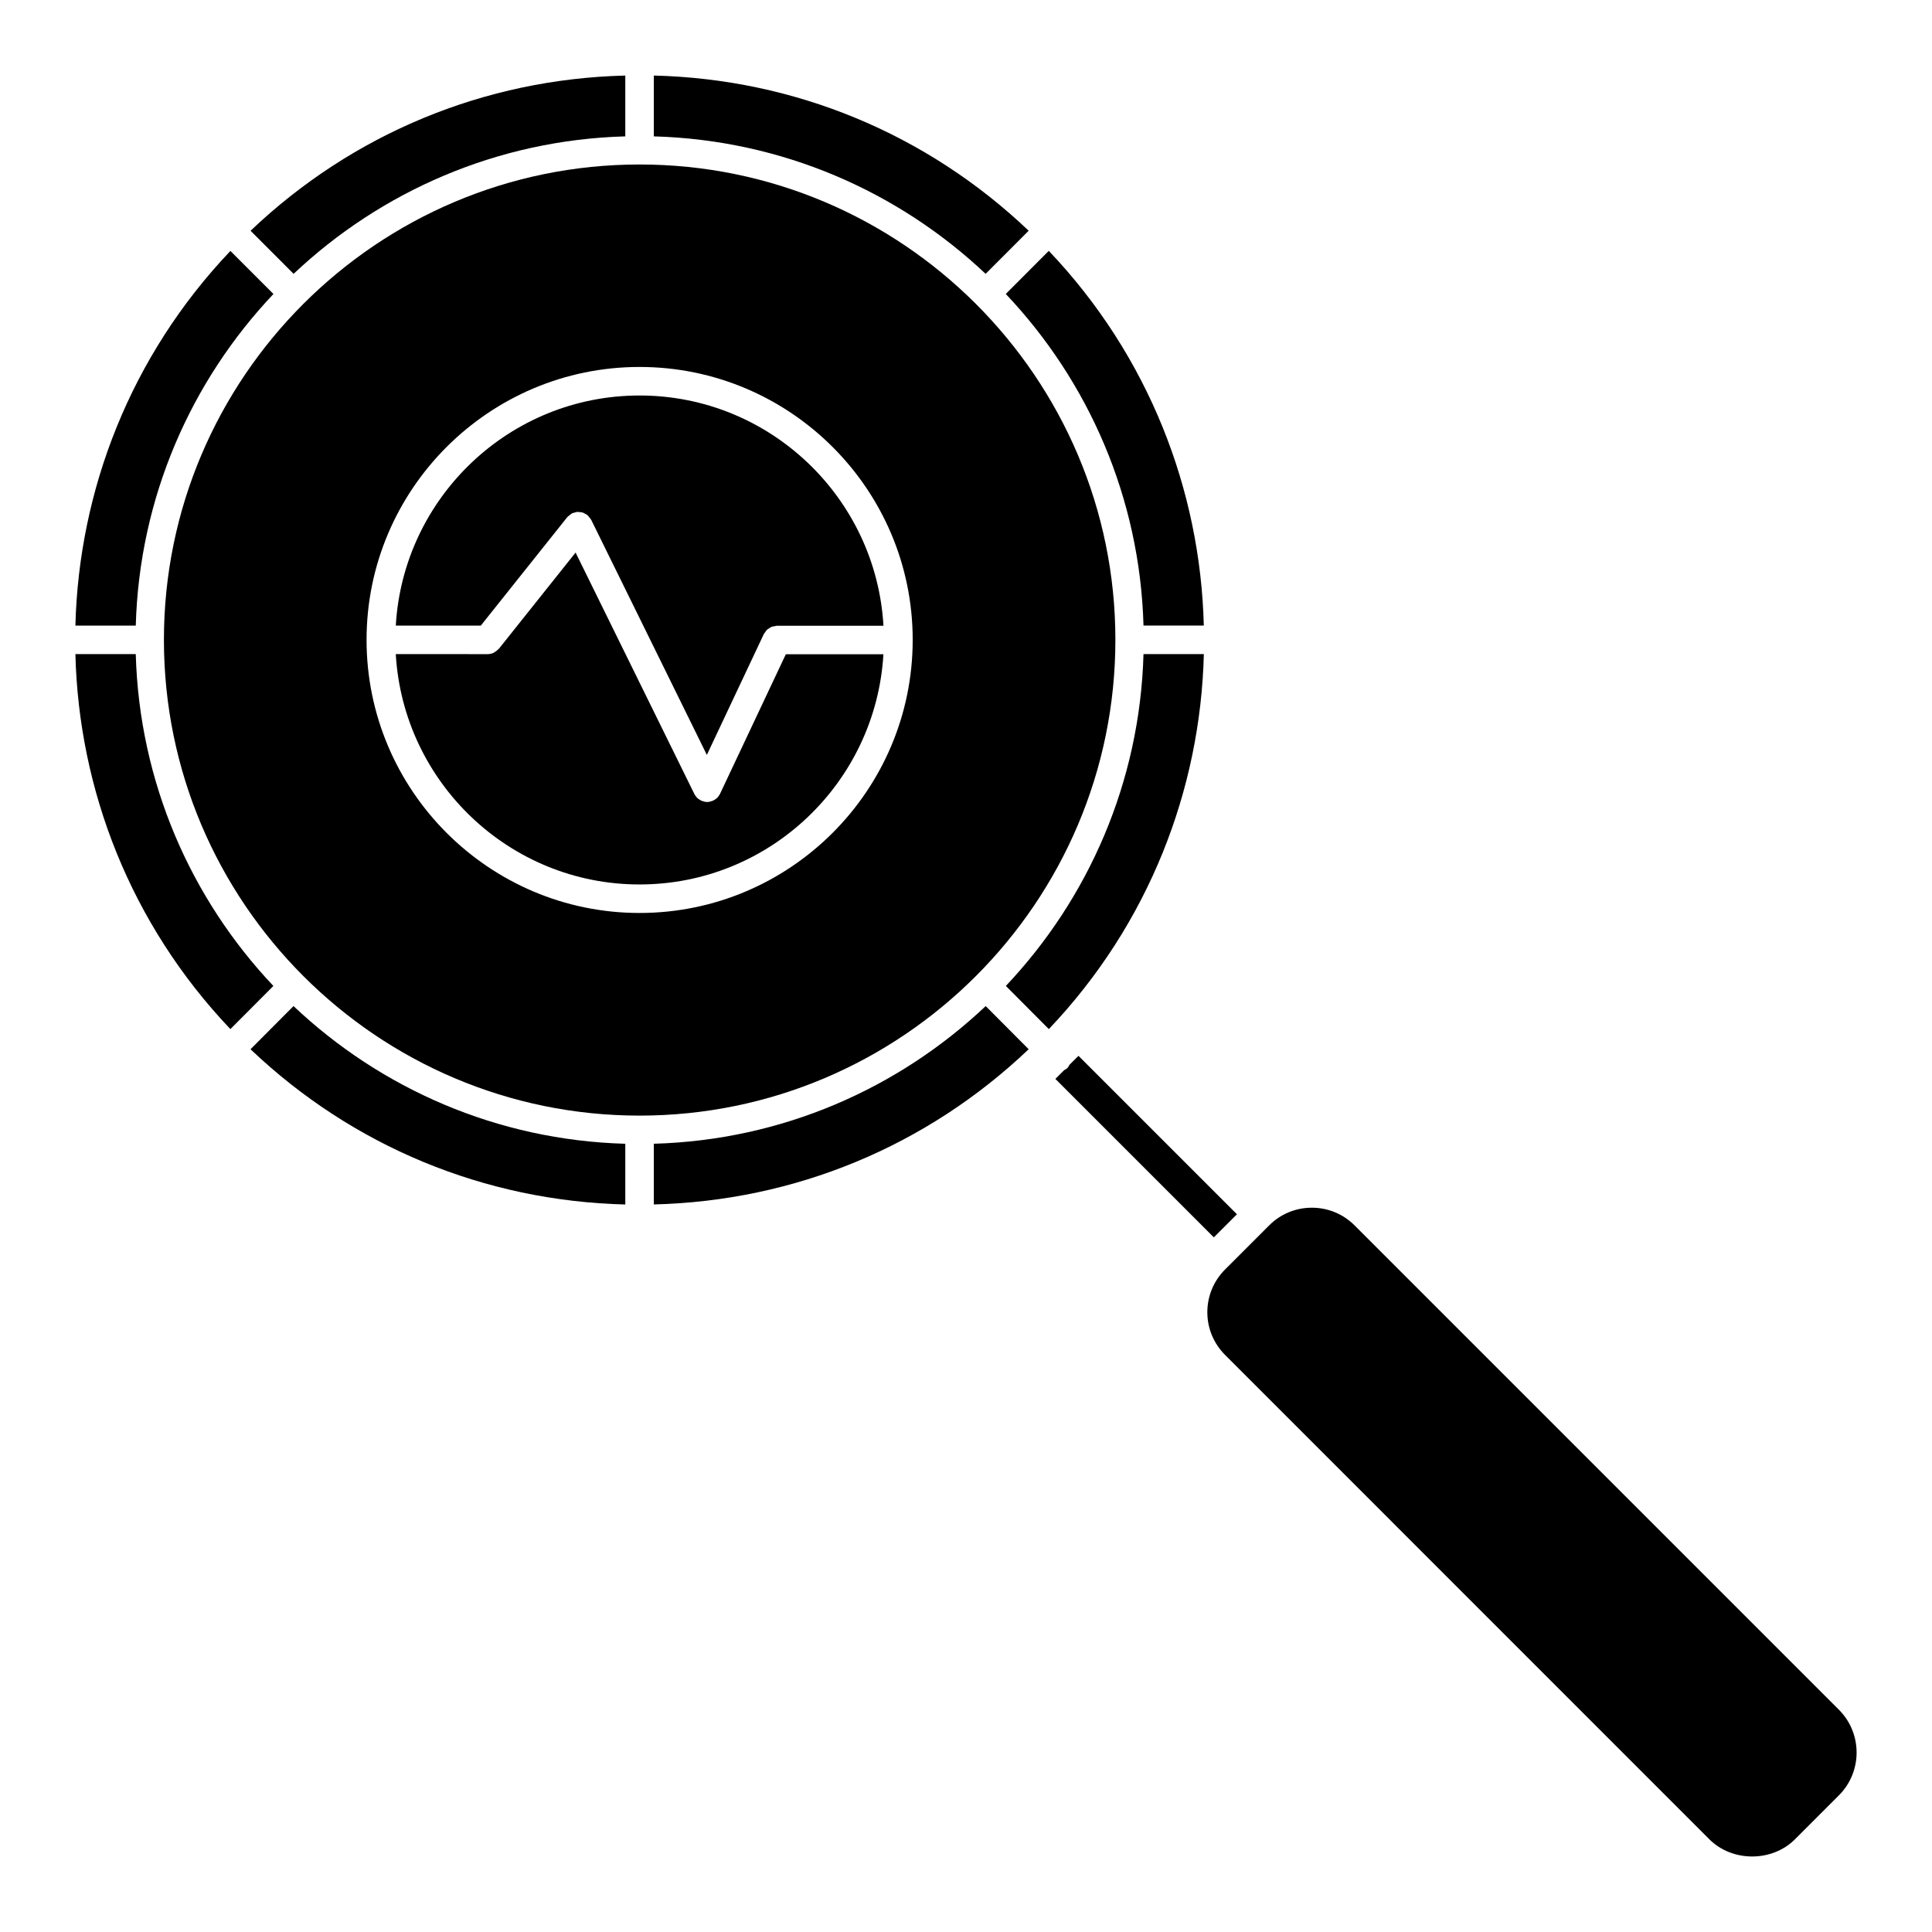 <?xml version="1.0" encoding="UTF-8"?>
<!-- Uploaded to: ICON Repo, www.svgrepo.com, Generator: ICON Repo Mixer Tools -->
<svg fill="#000000" width="800px" height="800px" version="1.1" viewBox="144 144 512 512" xmlns="http://www.w3.org/2000/svg">
 <g>
  <path d="m179.98 309.79c0.949-33.969 14.645-64.793 36.484-87.879l-11.402-11.41c-26.477 27.836-40.168 63.414-41.082 99.289z"/>
  <path d="m216.45 405.29c-21.828-23.094-35.52-53.941-36.473-87.941h-15.996c0.887 35.895 14.582 71.512 41.074 99.371z"/>
  <path d="m631.34 619.77c6.238-6.246 6.238-16.414 0-22.66l-128.36-128.36c-3.023-3.031-7.043-4.695-11.324-4.695s-8.305 1.664-11.324 4.695l-11.668 11.668c-3.031 3.031-4.707 7.055-4.707 11.336 0 4.273 1.672 8.293 4.707 11.324l128.34 128.36c6.051 6.062 16.609 6.07 22.672 0z"/>
  <path d="m221.81 216.57c23.09-21.809 53.922-35.484 87.898-36.43v-16.117c-37.297 0.918-72.281 15.41-99.305 41.129z"/>
  <path d="m421.94 210.48-11.395 11.422c21.844 23.078 35.543 53.906 36.496 87.879h15.98c-0.902-35.875-14.602-71.465-41.082-99.301z"/>
  <path d="m309.71 447.11c-33.992-0.945-64.836-14.645-87.926-36.488l-11.391 11.438c27.023 25.719 62.016 40.215 99.316 41.141z"/>
  <path d="m317.27 164.02v16.121c33.992 0.945 64.832 14.625 87.93 36.43l11.406-11.426c-27.039-25.727-62.035-40.215-99.336-41.125z"/>
  <path d="m447.04 317.34c-0.953 33.996-14.641 64.84-36.477 87.941l11.387 11.441c26.5-27.859 40.188-63.48 41.082-99.383z"/>
  <path d="m313.49 187.59c-69.504 0-126.05 56.512-126.05 125.97 0 69.527 56.547 126.09 126.05 126.09 69.531 0 126.1-56.562 126.1-126.09-0.004-69.461-56.57-125.97-126.1-125.97zm72.383 126.02v0.016c-0.031 39.887-32.492 72.32-72.383 72.32s-72.348-32.469-72.348-72.383c0-39.875 32.457-72.316 72.348-72.316 39.91 0 72.383 32.441 72.383 72.316v0.035c-0.004 0.008 0 0.012 0 0.012z"/>
  <path d="m352.25 317.39-17.434 36.98c-0.125 0.273-0.309 0.508-0.484 0.734-0.039 0.047-0.059 0.105-0.102 0.145-0.301 0.344-0.66 0.605-1.055 0.812-0.039 0.023-0.066 0.066-0.109 0.086-0.055 0.023-0.117 0.016-0.172 0.039-0.473 0.207-0.969 0.348-1.484 0.348h-0.004-0.004c-0.5 0-0.973-0.133-1.43-0.316-0.055-0.023-0.117-0.012-0.172-0.039-0.047-0.02-0.074-0.066-0.117-0.09-0.395-0.207-0.762-0.453-1.066-0.789-0.031-0.035-0.047-0.082-0.074-0.109-0.195-0.23-0.379-0.473-0.52-0.754l-31.488-64.004-20.324 25.496c-0.039 0.051-0.105 0.07-0.145 0.117-0.262 0.297-0.578 0.523-0.922 0.73-0.121 0.07-0.215 0.176-0.344 0.23-0.473 0.211-0.988 0.344-1.543 0.344l-24.375-0.008c1.977 33.98 30.148 61.047 64.598 61.047 34.457 0 62.637-27.039 64.633-61z"/>
  <path d="m271.42 309.79 22.902-28.73c0.016-0.02 0.039-0.023 0.055-0.047 0.16-0.195 0.383-0.328 0.586-0.492 0.195-0.156 0.371-0.336 0.59-0.453 0.023-0.012 0.035-0.031 0.059-0.047 0.172-0.086 0.352-0.086 0.527-0.141 0.273-0.09 0.535-0.191 0.82-0.215 0.242-0.02 0.469 0.031 0.711 0.055 0.246 0.023 0.488 0.023 0.727 0.102 0.266 0.086 0.5 0.242 0.742 0.383 0.16 0.098 0.344 0.137 0.492 0.258 0.02 0.016 0.023 0.039 0.047 0.055 0.191 0.156 0.324 0.379 0.484 0.574 0.16 0.203 0.348 0.379 0.457 0.594 0.012 0.02 0.031 0.035 0.047 0.059l30.656 62.312 15.113-32.051c0.082-0.172 0.223-0.281 0.324-0.438 0.16-0.238 0.301-0.484 0.508-0.68 0.18-0.172 0.398-0.277 0.605-0.406 0.203-0.125 0.387-0.277 0.613-0.367 0.262-0.105 0.543-0.121 0.828-0.168 0.188-0.031 0.352-0.109 0.543-0.109h28.27c-1.957-33.969-30.16-61.027-64.641-61.027-34.449 0-62.629 27.035-64.598 60.98z"/>
  <path d="m405.22 410.62c-23.105 21.844-53.953 35.543-87.953 36.484v16.086c37.312-0.918 72.312-15.402 99.34-41.133z"/>
  <path d="m429.81 423.81-2.383 2.371c-0.176 0.297-0.316 0.609-0.57 0.867-0.258 0.246-0.559 0.383-0.848 0.559l-2.324 2.312 41.996 41.996 6.121-6.121z"/>
 </g>
</svg>